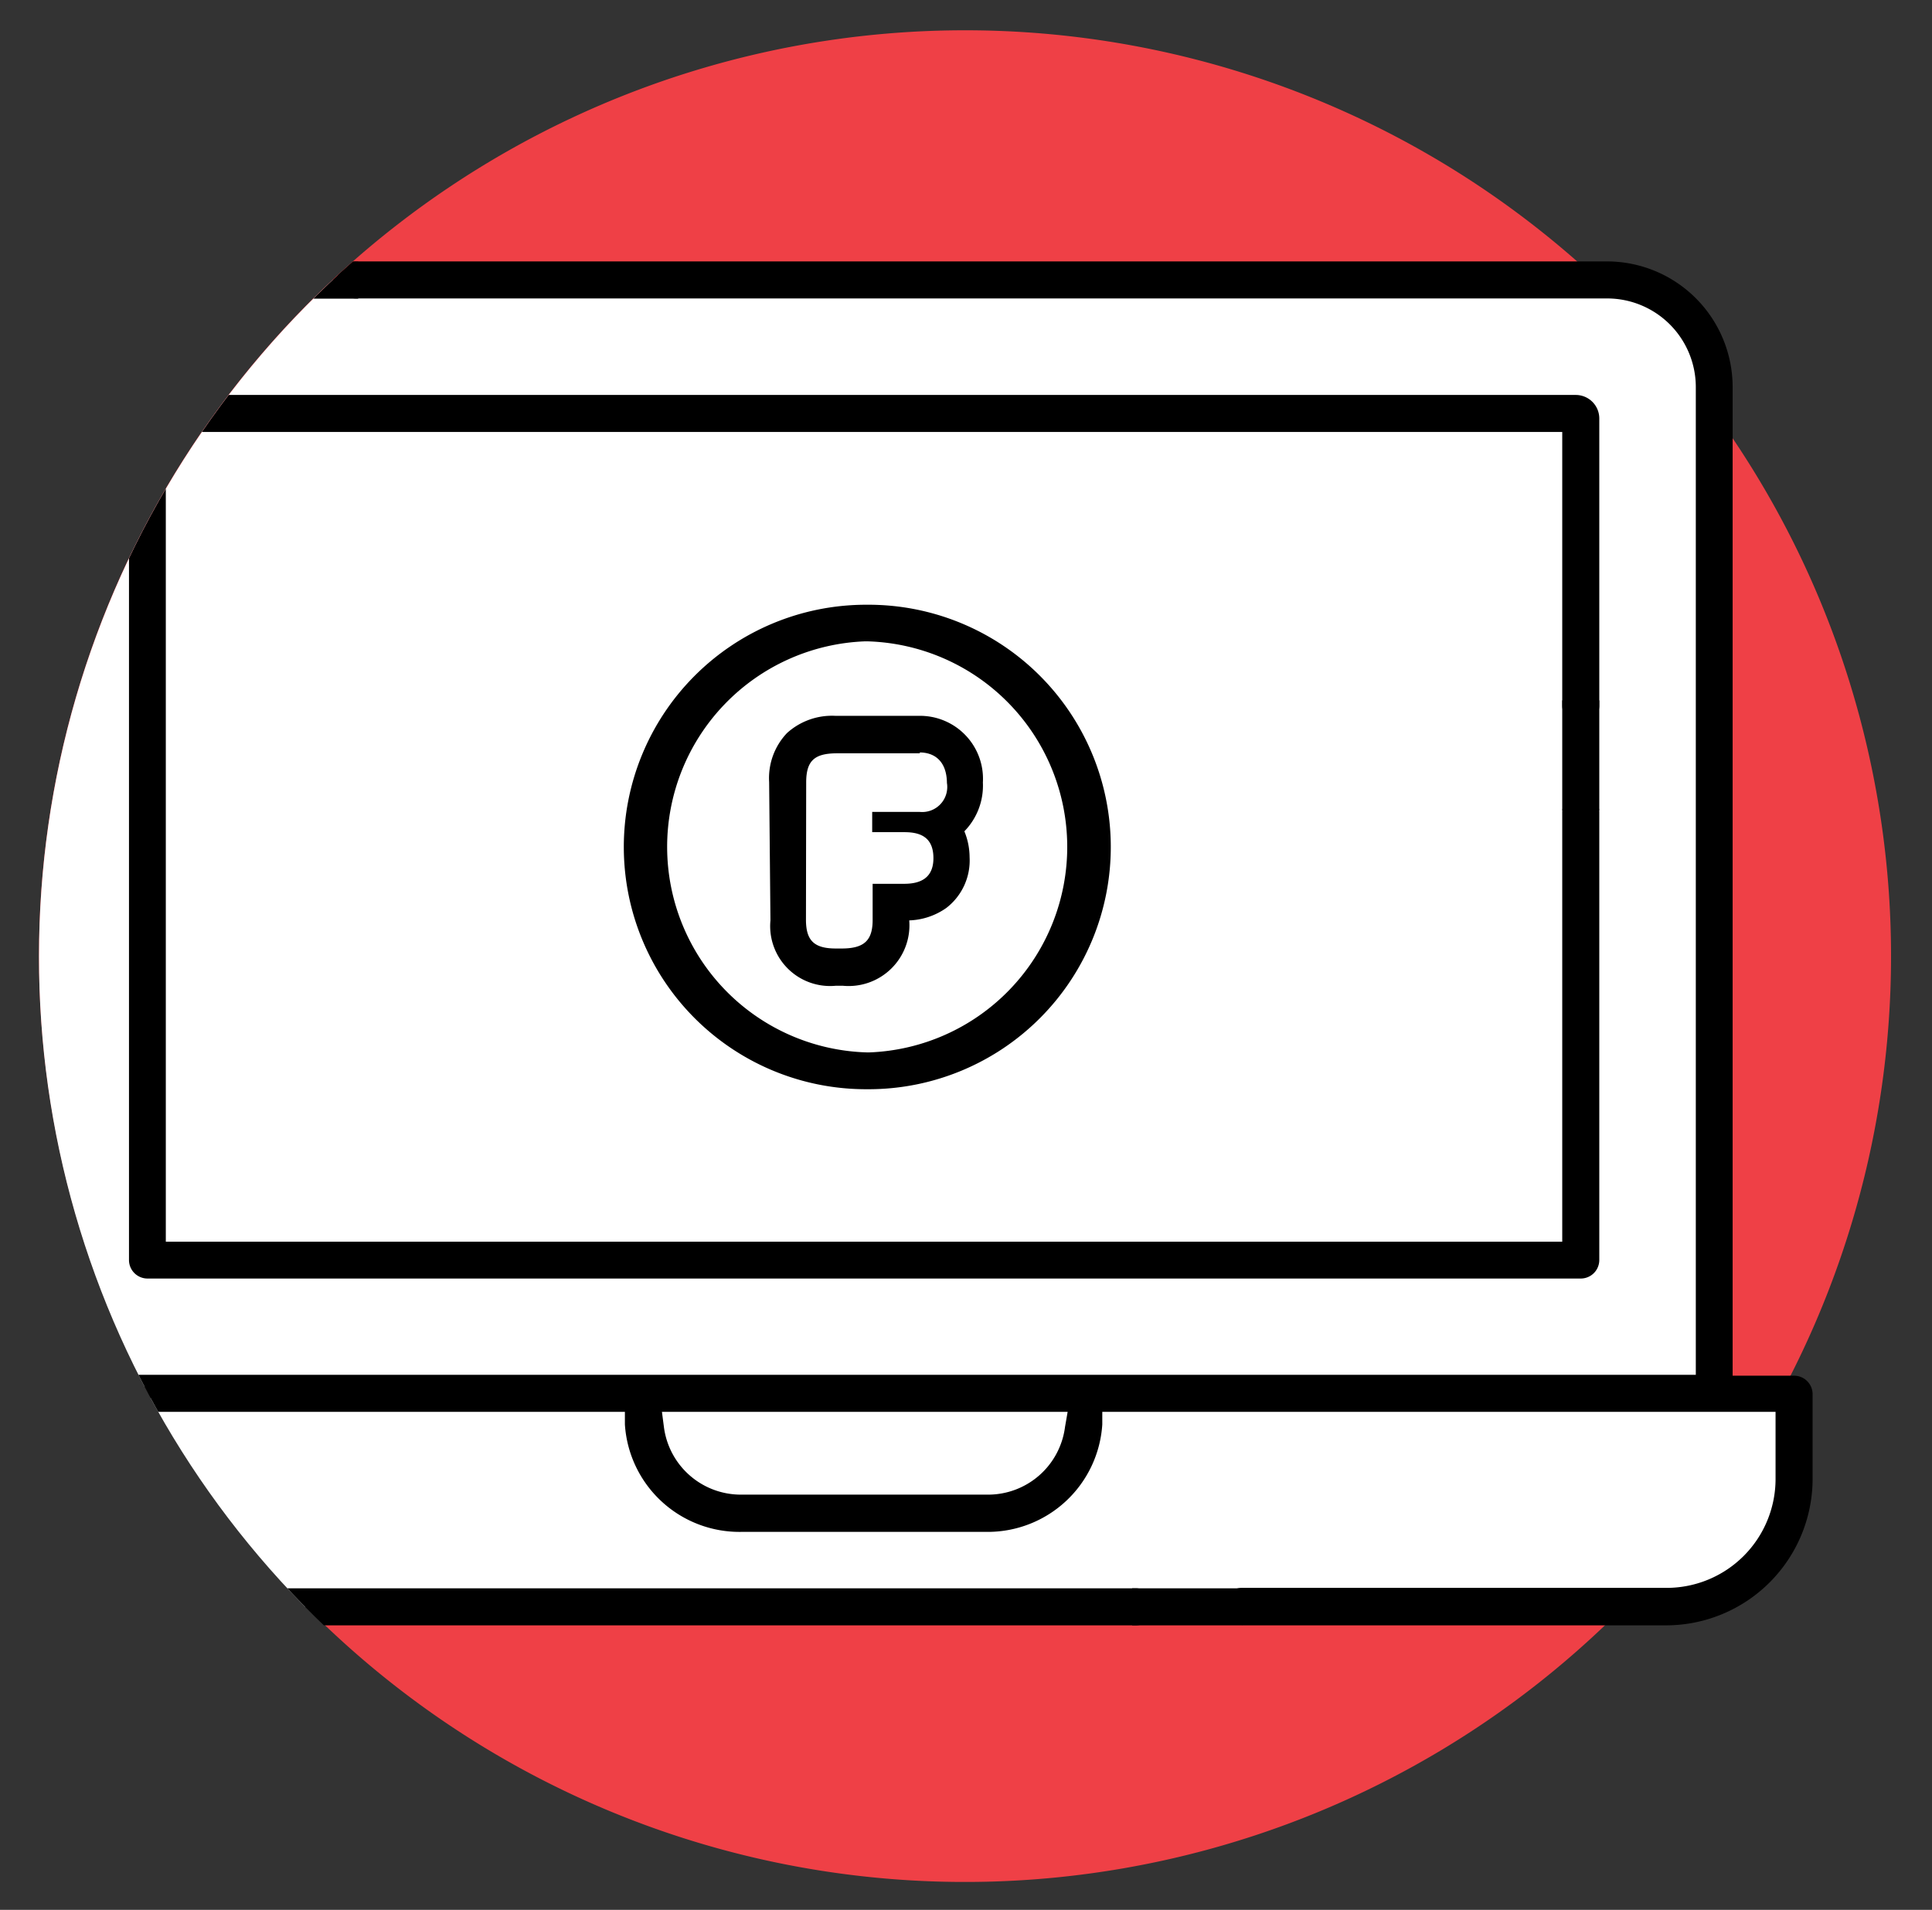 <svg id="Слой_1" data-name="Слой 1" xmlns="http://www.w3.org/2000/svg" xmlns:xlink="http://www.w3.org/1999/xlink" width="88.67" height="87.67" viewBox="0 0 88.67 87.67">
  <rect x="0" y="0" width="88.67" height="87.67" fill="#333333" stroke="none"/>
  <defs>
    <style>
      .cls-1 {
        fill: none;
      }

      .cls-2 {
        clip-path: url(#clip-path);
      }

      .cls-3 {
        clip-path: url(#clip-path-2);
      }

      .cls-4 {
        fill: #ef4046;
      }

      .cls-5 {
        clip-path: url(#clip-path-3);
      }

      .cls-6 {
        fill: #fff;
      }
    </style>
    <clipPath id="clip-path">
      <rect class="cls-1" x="-475.67" y="-1650.79" width="1510" height="5515.46"/>
    </clipPath>
    <clipPath id="clip-path-2">
      <rect class="cls-1" x="-475.67" y="-1650.8" width="1510" height="5515.46"/>
    </clipPath>
    <clipPath id="clip-path-3">
      <path class="cls-1" d="M1.79,43.89a42.49,42.49,0,0,0,69.33,33H80a5.73,5.73,0,0,0,5.72-5.73V54.3a5.61,5.61,0,0,0-.05-.74,42.43,42.43,0,0,0-3.53-29V16.95a5.73,5.73,0,0,0-5.73-5.72H71.47A42.5,42.5,0,0,0,1.79,43.89"/>
    </clipPath>
  </defs>
  <title>Монтажная область 15</title>
  <g class="cls-2">
    <g class="cls-3">
      <path class="cls-4" d="M86.79,43.89a42.5,42.5,0,1,1-42.5-42.5,42.5,42.5,0,0,1,42.5,42.5"/>
    </g>
    <g class="cls-5">
      <path class="cls-6" d="M76.18,73.76H3a5.89,5.89,0,0,1-5.89-5.89v-3.7H82.49v3.29a6.3,6.3,0,0,1-6.3,6.3"/>
      <path class="cls-6" d="M.81,63.65V17.21a4.35,4.35,0,0,1,4.35-4.35H73.93a4.47,4.47,0,0,1,4.47,4.47V63.65Z"/>
      <path d="M57,74.61H76.47a6.73,6.73,0,0,0,6.72-6.72V64a.85.85,0,0,0-.85-.85H79.52V17.77A5.77,5.77,0,0,0,73.76,12H16.33a.85.85,0,1,0,0,1.7H73.76a4.07,4.07,0,0,1,4.07,4.06V63.11H1.49V17.77a4.07,4.07,0,0,1,4.07-4.06h5.89a.85.85,0,0,0,0-1.7H5.56A5.78,5.78,0,0,0-.21,17.77V63.11H-3a.85.85,0,0,0-.85.85v3.93a6.73,6.73,0,0,0,6.72,6.72H52.13a.85.85,0,0,0,0-1.7H2.84a5,5,0,0,1-5-5V64.81H28.68l0,.58A5.27,5.27,0,0,0,34,70.32H45.34a5.27,5.27,0,0,0,5.25-4.93l0-.58H81.49v3.08a5,5,0,0,1-5,5H57a.85.85,0,1,0,0,1.7M48.88,65.5a3.56,3.56,0,0,1-3.53,3.11H34a3.56,3.56,0,0,1-3.53-3.11l-.09-.69H49Z"/>
      <path d="M72.32,18.13H7a1.08,1.08,0,0,0-1.08,1.08V57.84a.85.85,0,0,0,.85.85H72.55a.85.85,0,0,0,.85-.85V37.28a.85.85,0,1,0-1.7,0V57H7.61V19.83H71.7V32.39a.85.85,0,0,0,1.7,0V19.21a1.08,1.08,0,0,0-1.08-1.08"/>
      <rect x="51.96" y="72.91" width="5.05" height="1.7"/>
      <rect x="11.39" y="12.01" width="5.05" height="1.7"/>
      <rect x="71.7" y="32.15" width="1.7" height="5.05"/>
      <path d="M39.8,29.44a9.44,9.44,0,0,1,.09,18.87H39.8a9.44,9.44,0,0,1-.09-18.87h.09m0-1.68H39.7A11.12,11.12,0,0,0,39.8,50h.11a11.12,11.12,0,0,0-.1-22.24"/>
      <path class="cls-6" d="M38.38,44.4a1.93,1.93,0,0,1-2.21-2.12l-.06-6.35a2.13,2.13,0,0,1,.56-1.63,2.32,2.32,0,0,1,1.65-.55l3.85,0a2,2,0,0,1,2.12,2.23,2.14,2.14,0,0,1-.6,1.63,1.82,1.82,0,0,1-.55.36,2.06,2.06,0,0,1,.54,1.43A1.9,1.9,0,0,1,43,41a2.38,2.38,0,0,1-1.45.41H40.9v.82a2.08,2.08,0,0,1-.57,1.62,2.3,2.3,0,0,1-1.65.55Z"/>
      <path d="M42.2,34.54c.74,0,1.25.45,1.26,1.4a1.15,1.15,0,0,1-1.25,1.33l-2.18,0v.93h1.48c.73,0,1.32.23,1.33,1.17s-.6,1.2-1.34,1.2H40.05l0,1.66c0,.93-.38,1.3-1.38,1.31h-.31c-1,0-1.36-.37-1.37-1.29L37,35.92c0-1,.38-1.33,1.38-1.34l3.85,0Zm0-1.68h0l-3.85,0a3.08,3.08,0,0,0-2.23.79,3,3,0,0,0-.82,2.25l.06,6.35a2.75,2.75,0,0,0,3,3h.32a2.79,2.79,0,0,0,3.05-3,3.13,3.13,0,0,0,1.7-.57,2.75,2.75,0,0,0,1.07-2.33,3.15,3.15,0,0,0-.24-1.19,3,3,0,0,0,.85-2.24,2.89,2.89,0,0,0-2.94-3.06"/>
    </g>
  </g>
</svg>
